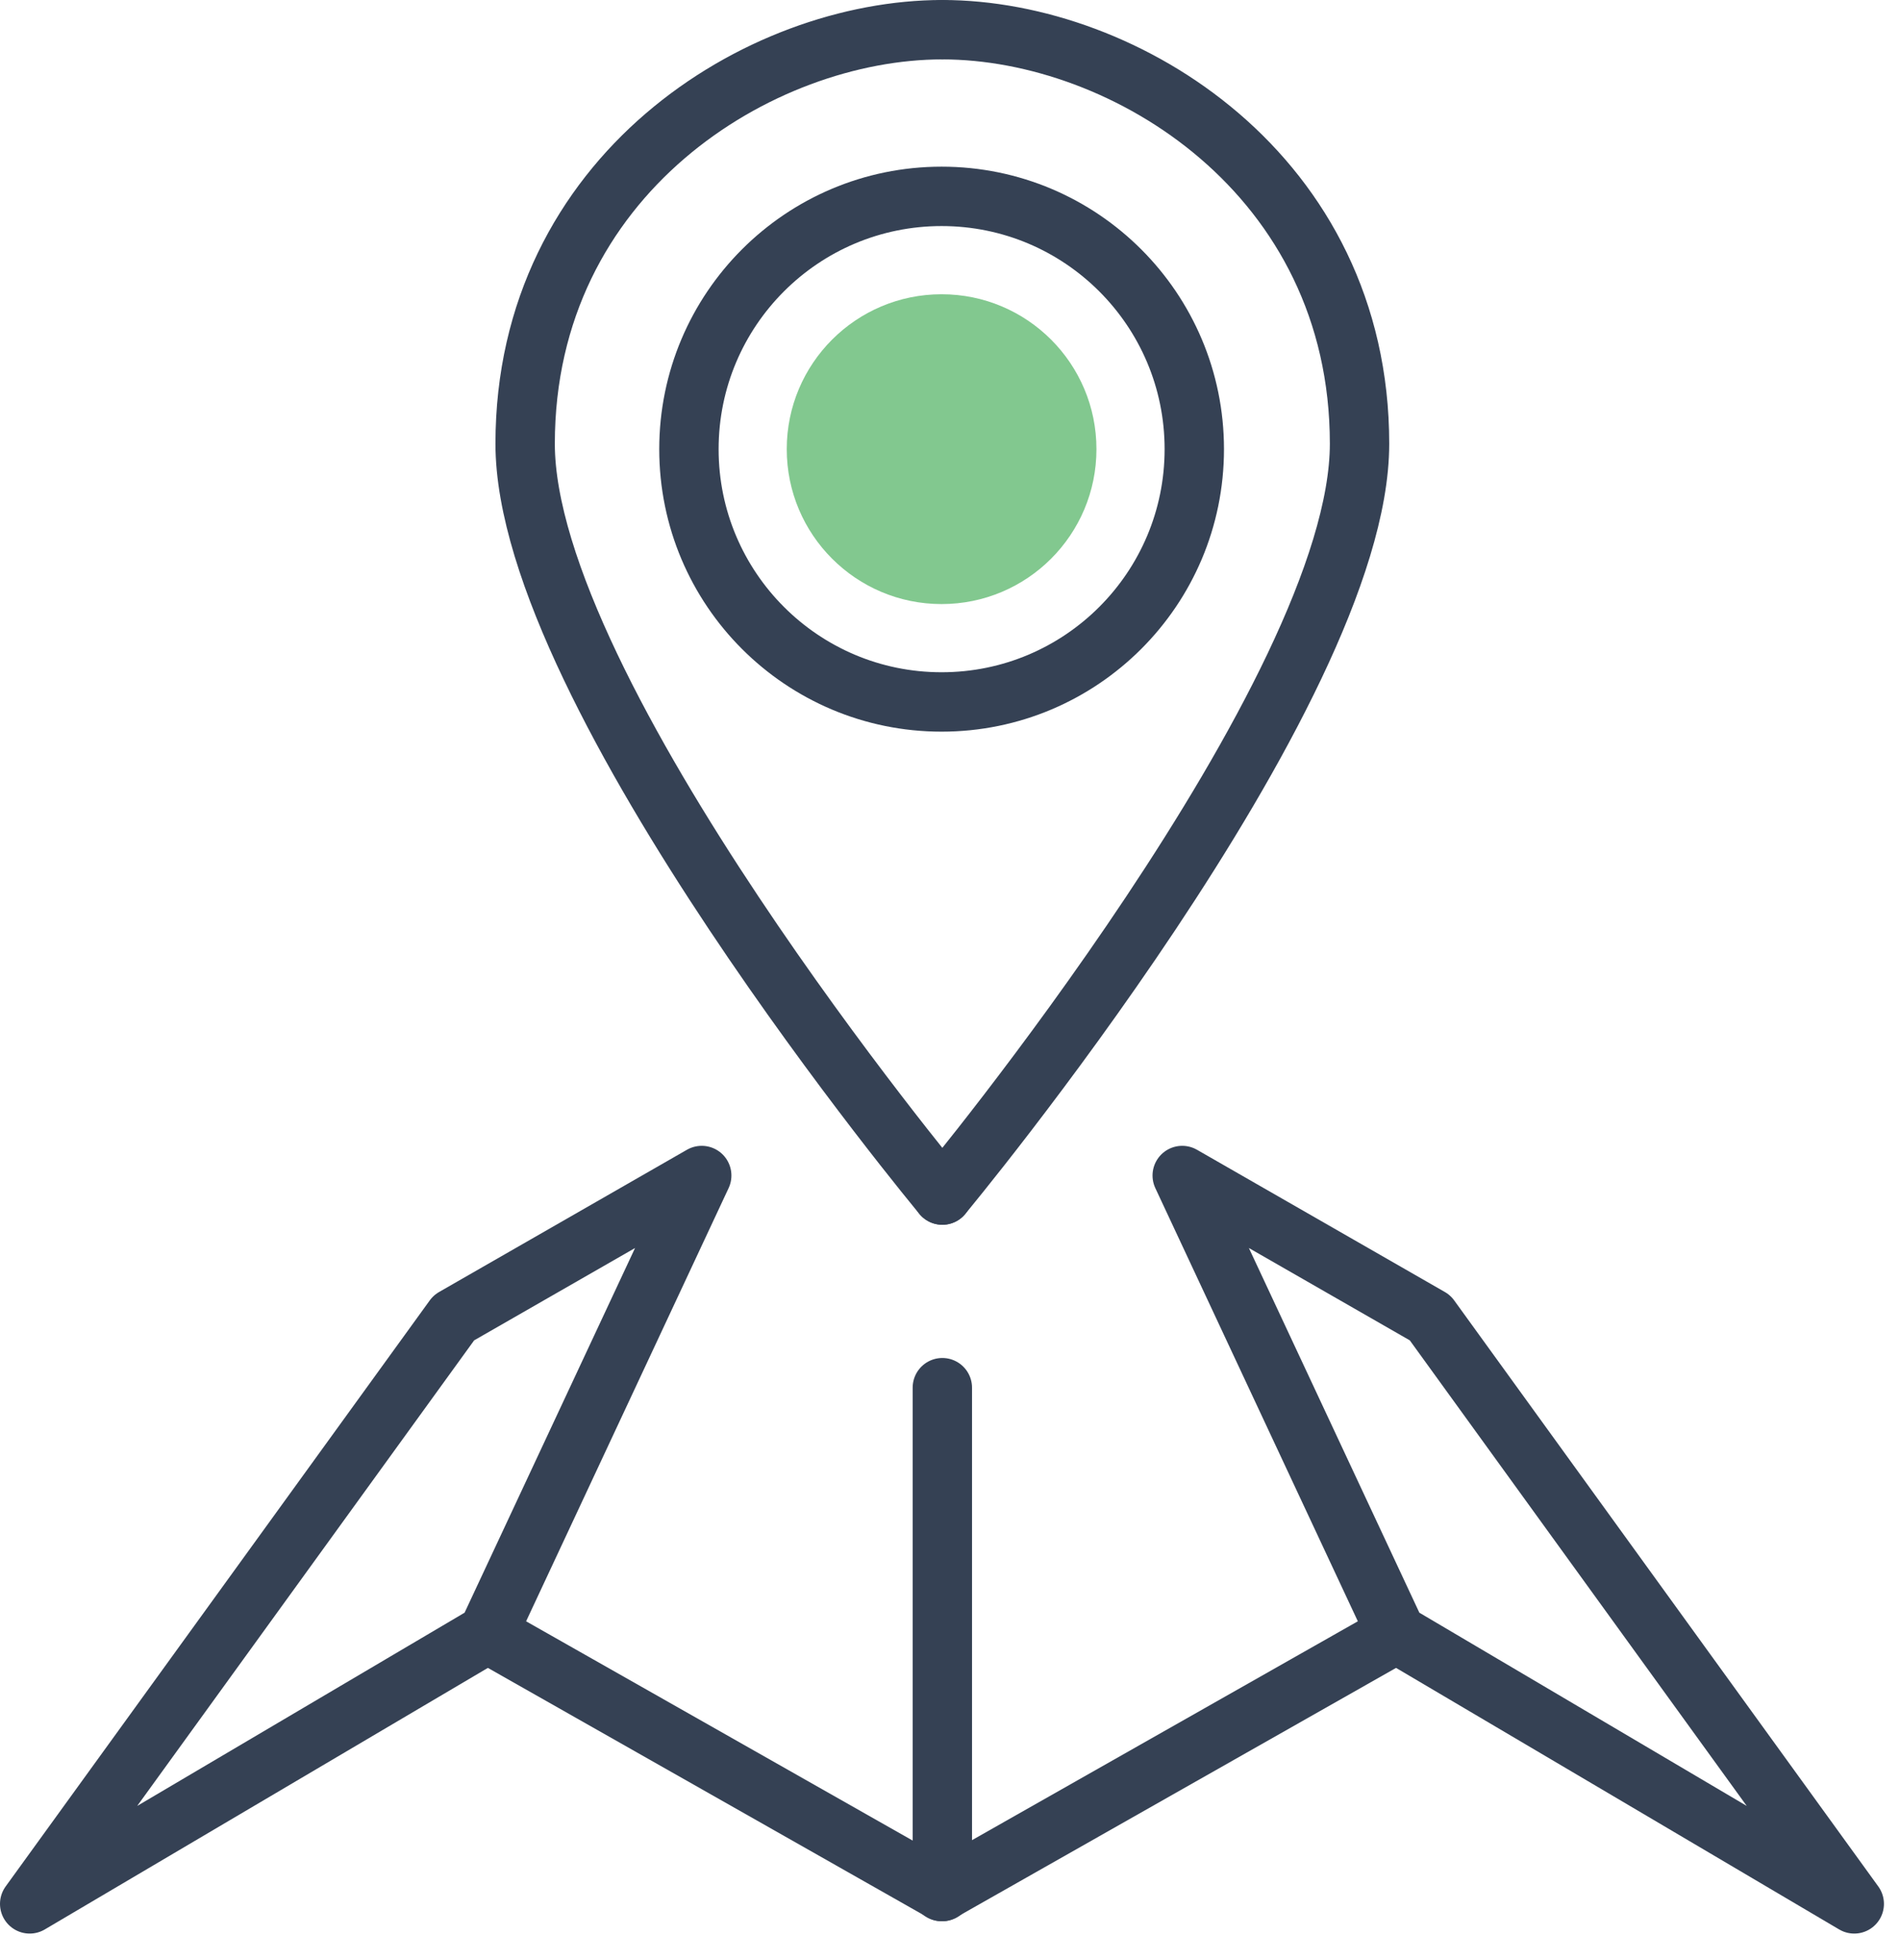<?xml version="1.0" encoding="UTF-8" standalone="no"?>
<svg xmlns="http://www.w3.org/2000/svg" height="66px" width="64px" version="1.1" xmlns:xlink="http://www.w3.org/1999/xlink" viewBox="0 0 64 66"><!-- Generator: Sketch 46.2 (44496) - http://www.bohemiancoding.com/sketch -->
 <title>Group 2</title>
 <desc>Created with Sketch.</desc>
 <g id="Portal" fill-rule="evenodd" fill="none">
  <g id="cssz-portal-kontakty-vyber-kraje-v2" transform="translate(-130 -1111)">
   <g id="Group-2" transform="translate(125 1107)">
    <rect id="Rectangle-3" y="0" x="0" height="74" width="74"/>
    <g id="Page-1" transform="translate(6 5)">
     <path id="Stroke-1" stroke-linejoin="round" d="m30.742 39.24s-14.053-16.896-14.053-25.298c0-9.049 7.891-13.942 14.053-13.942" stroke="#354154" stroke-linecap="round" stroke-width="2"/>
     <path id="Stroke-3" stroke-linejoin="round" d="m30.742 39.24s14.053-16.896 14.053-25.298c0-9.049-7.89-13.942-14.053-13.942" stroke="#354154" stroke-linecap="round" stroke-width="2"/>
     <path id="Stroke-5" stroke-linejoin="round" d="m39.229 14.124c0 4.701-3.811 8.512-8.512 8.512-4.7 0-8.511-3.811-8.511-8.512s3.811-8.512 8.511-8.512c4.701 0 8.512 3.811 8.512 8.512z" stroke="#354154" stroke-linecap="round" stroke-width="2"/>
     <path id="Fill-7" fill="#82C88F" d="m35.933 14.124c0 2.881-2.335 5.216-5.216 5.216s-5.216-2.335-5.216-5.216 2.335-5.216 5.216-5.216 5.216 2.335 5.216 5.216"/>
     <polygon id="Stroke-9" stroke-linejoin="round" stroke="#354154" stroke-linecap="round" stroke-width="2" points="22.637 38.582 14.287 43.372 -0 63.107 15.424 54.006"/>
     <path id="Stroke-11" stroke="#354154" stroke-width="2" stroke-linecap="round" d="m15.424 54.006l15.318 8.686"/>
     <path id="Stroke-13" stroke="#354154" stroke-width="2" stroke-linecap="round" d="m30.742 45.726v16.758"/>
     <polygon id="Stroke-15" stroke-linejoin="round" stroke="#354154" stroke-linecap="round" stroke-width="2" points="38.822 38.582 47.172 43.372 61.459 63.107 46.035 54.006"/>
     <path id="Stroke-17" stroke="#354154" stroke-width="2" stroke-linecap="round" d="m46.035 54.006l-15.318 8.686"/>
    </g>
   </g>
  </g>
 </g>
</svg>
